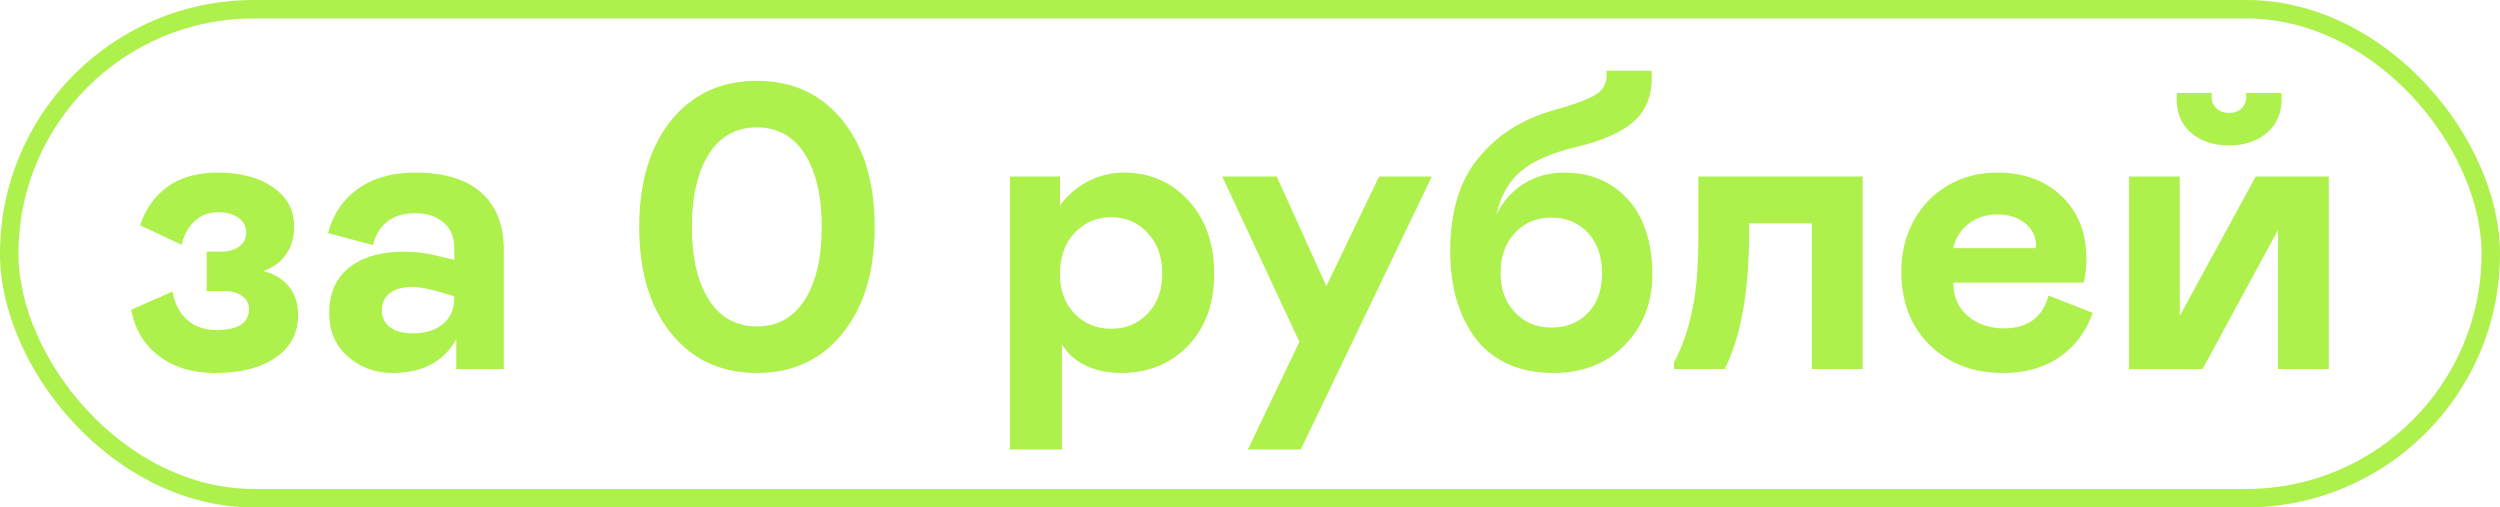 <?xml version="1.0" encoding="UTF-8"?> <svg xmlns="http://www.w3.org/2000/svg" width="271" height="55" viewBox="0 0 271 55" fill="none"><rect x="1" y="1" width="269" height="53" rx="26.5" stroke="#AEF14C" stroke-width="2"></rect><path d="M14.225 33.576L18.715 31.6C18.915 32.86 19.424 33.87 20.24 34.629C21.057 35.388 22.145 35.768 23.506 35.768C25.826 35.768 26.986 35.008 26.986 33.49C26.986 32.903 26.743 32.438 26.256 32.094C25.783 31.736 25.146 31.557 24.344 31.557H22.41V27.281H23.957C24.773 27.281 25.432 27.095 25.934 26.723C26.435 26.35 26.686 25.849 26.686 25.219C26.686 24.546 26.406 24.009 25.848 23.607C25.289 23.206 24.559 23.006 23.656 23.006C22.668 23.006 21.83 23.314 21.143 23.93C20.455 24.546 19.968 25.412 19.682 26.529L15.191 24.424C15.793 22.605 16.796 21.201 18.199 20.213C19.617 19.21 21.408 18.709 23.57 18.709C26.062 18.709 28.068 19.239 29.586 20.299C31.119 21.344 31.885 22.777 31.885 24.596C31.885 25.756 31.584 26.759 30.982 27.604C30.395 28.434 29.579 29.029 28.533 29.387C29.665 29.645 30.574 30.182 31.262 30.998C31.963 31.814 32.315 32.867 32.315 34.156C32.315 36.104 31.505 37.637 29.887 38.754C28.283 39.871 26.098 40.43 23.334 40.43C20.842 40.43 18.787 39.8 17.168 38.539C15.564 37.279 14.583 35.624 14.225 33.576ZM35.688 33.963C35.688 31.786 36.411 30.131 37.857 29C39.318 27.854 41.309 27.281 43.83 27.281C45.076 27.281 46.265 27.432 47.397 27.732L49.244 28.162V26.852C49.244 25.691 48.857 24.782 48.084 24.123C47.31 23.45 46.272 23.113 44.969 23.113C43.737 23.113 42.734 23.421 41.961 24.037C41.202 24.639 40.693 25.484 40.435 26.572L35.559 25.262C36.117 23.199 37.206 21.595 38.824 20.449C40.457 19.289 42.52 18.709 45.012 18.709C48.163 18.709 50.547 19.432 52.166 20.879C53.799 22.311 54.615 24.402 54.615 27.152V40H49.459V36.777C48.098 39.212 45.792 40.43 42.541 40.43C40.665 40.43 39.053 39.835 37.707 38.647C36.361 37.458 35.688 35.897 35.688 33.963ZM49.244 32.309V32.115L47.955 31.729C46.551 31.313 45.47 31.105 44.711 31.105C43.665 31.105 42.849 31.328 42.262 31.771C41.689 32.201 41.402 32.817 41.402 33.619C41.402 34.407 41.689 35.023 42.262 35.467C42.849 35.911 43.694 36.133 44.797 36.133C46.129 36.133 47.203 35.796 48.02 35.123C48.836 34.435 49.244 33.497 49.244 32.309ZM72.748 36.133C70.442 33.268 69.289 29.422 69.289 24.596C69.289 19.769 70.442 15.923 72.748 13.059C75.068 10.194 78.169 8.762 82.051 8.762C85.932 8.762 89.026 10.194 91.332 13.059C93.652 15.923 94.812 19.769 94.812 24.596C94.812 29.422 93.652 33.268 91.332 36.133C89.026 38.997 85.932 40.43 82.051 40.43C78.169 40.43 75.068 38.997 72.748 36.133ZM87.25 32.48C88.467 30.547 89.076 27.919 89.076 24.596C89.076 21.273 88.467 18.645 87.25 16.711C86.033 14.777 84.299 13.81 82.051 13.81C79.802 13.81 78.062 14.777 76.83 16.711C75.613 18.645 75.004 21.273 75.004 24.596C75.004 27.919 75.613 30.547 76.83 32.48C78.062 34.414 79.802 35.381 82.051 35.381C84.299 35.381 86.033 34.414 87.25 32.48ZM109.486 19.139H114.9V22.275C115.688 21.187 116.691 20.32 117.908 19.676C119.14 19.031 120.436 18.709 121.797 18.709C124.647 18.709 126.996 19.726 128.844 21.76C130.691 23.779 131.615 26.415 131.615 29.666C131.615 32.903 130.67 35.51 128.779 37.486C126.889 39.449 124.461 40.43 121.496 40.43C120.064 40.43 118.775 40.15 117.629 39.592C116.497 39.033 115.66 38.274 115.115 37.315V48.723H109.486V19.139ZM120.443 35.639C122.033 35.639 123.351 35.094 124.396 34.006C125.456 32.903 125.986 31.456 125.986 29.666C125.986 27.833 125.456 26.357 124.396 25.24C123.351 24.109 122.033 23.543 120.443 23.543C118.882 23.543 117.564 24.109 116.49 25.24C115.43 26.372 114.9 27.847 114.9 29.666C114.9 31.471 115.43 32.917 116.49 34.006C117.564 35.094 118.882 35.639 120.443 35.639ZM149.49 19.139H155.205L141.004 48.723H135.268L140.854 37.057L132.496 19.139H138.404L143.775 31.02L149.49 19.139ZM157.203 27.238C157.203 22.941 158.227 19.568 160.275 17.119C162.324 14.613 165.023 12.894 168.375 11.963C170.824 11.275 172.428 10.659 173.188 10.115C173.947 9.557 174.262 8.74 174.133 7.666H179.01C179.038 7.781 179.053 8.046 179.053 8.461C179.053 10.466 178.387 12.049 177.055 13.209C175.723 14.355 173.71 15.25 171.018 15.895C168.296 16.525 166.255 17.406 164.895 18.537C163.548 19.669 162.653 21.251 162.209 23.285C162.896 21.853 163.878 20.736 165.152 19.934C166.441 19.117 167.91 18.709 169.557 18.709C171.605 18.709 173.359 19.203 174.82 20.191C176.296 21.18 177.377 22.49 178.064 24.123C178.766 25.741 179.117 27.589 179.117 29.666C179.117 32.788 178.122 35.367 176.131 37.4C174.154 39.42 171.569 40.43 168.375 40.43C166.47 40.43 164.787 40.086 163.326 39.398C161.88 38.697 160.712 37.737 159.824 36.52C158.951 35.288 158.292 33.898 157.848 32.352C157.418 30.79 157.203 29.086 157.203 27.238ZM173.66 29.623C173.66 27.79 173.152 26.329 172.135 25.24C171.118 24.137 169.793 23.586 168.16 23.586C166.556 23.586 165.238 24.145 164.207 25.262C163.176 26.365 162.66 27.818 162.66 29.623C162.66 31.356 163.183 32.774 164.229 33.877C165.274 34.965 166.585 35.51 168.16 35.51C169.793 35.51 171.118 34.98 172.135 33.92C173.152 32.86 173.66 31.428 173.66 29.623ZM181.459 40V39.291C182.333 37.63 182.977 35.81 183.393 33.834C183.865 31.857 184.102 29.072 184.102 25.477V19.139H201.912V40H196.412V24.209H189.602V25.262C189.602 31.564 188.721 36.477 186.959 40H181.459ZM222.064 32.029L226.855 33.92C226.111 35.968 224.908 37.565 223.246 38.711C221.585 39.857 219.551 40.43 217.145 40.43C213.893 40.43 211.236 39.42 209.174 37.4C207.126 35.367 206.102 32.71 206.102 29.43C206.102 27.453 206.531 25.656 207.391 24.037C208.25 22.404 209.475 21.108 211.064 20.148C212.669 19.189 214.473 18.709 216.479 18.709C219.372 18.709 221.706 19.561 223.482 21.266C225.273 22.97 226.168 25.24 226.168 28.076C226.168 28.921 226.075 29.773 225.889 30.633H211.73C211.745 32.165 212.275 33.376 213.32 34.264C214.38 35.152 215.684 35.596 217.23 35.596C219.794 35.596 221.406 34.407 222.064 32.029ZM211.73 26.895H220.668L220.711 26.723C220.711 25.677 220.317 24.839 219.529 24.209C218.756 23.564 217.739 23.242 216.479 23.242C215.318 23.242 214.301 23.572 213.428 24.23C212.554 24.889 211.988 25.777 211.73 26.895ZM230.787 40V19.139H236.287V34.242L244.516 19.139H252.443V40H246.943V24.918L238.758 40H230.787ZM247.33 10.695C247.33 12.271 246.793 13.51 245.719 14.412C244.645 15.315 243.277 15.766 241.615 15.766C239.954 15.766 238.593 15.315 237.533 14.412C236.473 13.51 235.943 12.271 235.943 10.695C235.943 10.366 235.958 10.158 235.986 10.072H239.768L239.725 10.48C239.725 10.982 239.904 11.404 240.262 11.748C240.62 12.078 241.071 12.242 241.615 12.242C242.188 12.242 242.646 12.078 242.99 11.748C243.334 11.419 243.506 10.996 243.506 10.48L243.463 10.072H247.287C247.316 10.158 247.33 10.366 247.33 10.695Z" fill="#AEF14C"></path></svg> 